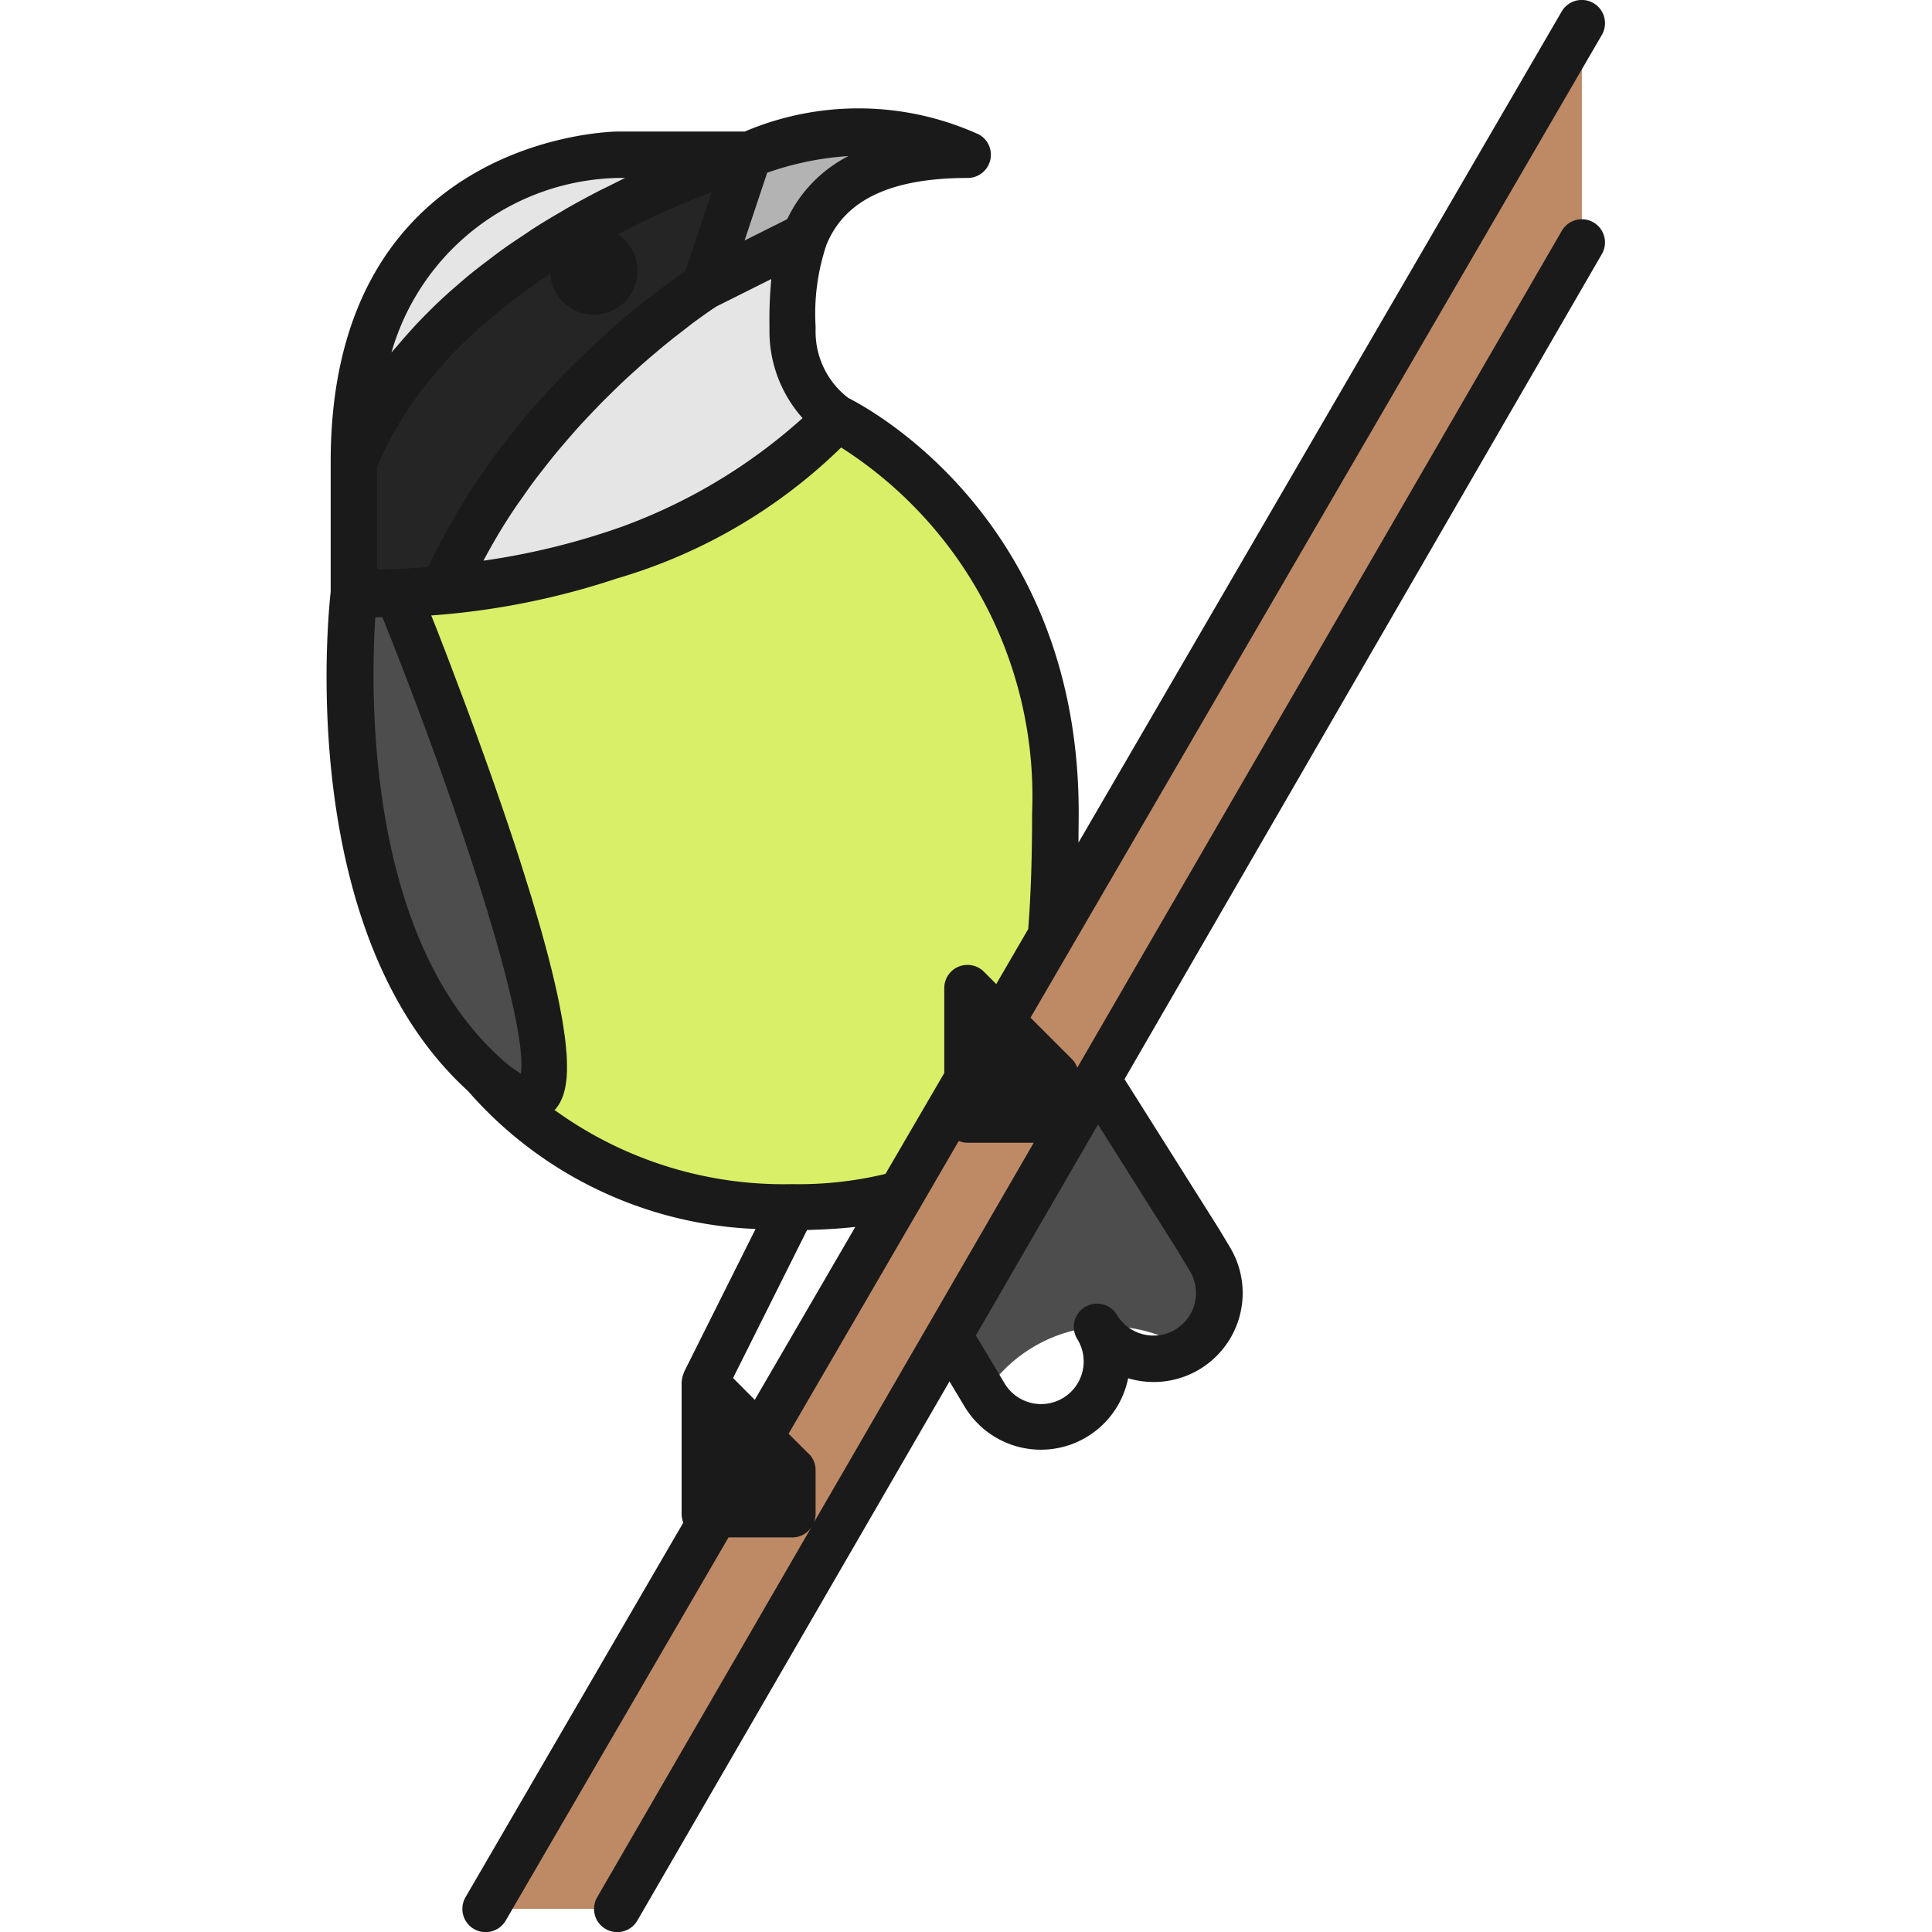 <svg xmlns="http://www.w3.org/2000/svg" width="800px" height="800px" viewBox="-10.56 0 62.445 62.445"><g id="Group_4050" data-name="Group 4050" transform="translate(-521.185 -218.39)"><g id="Group_4049" data-name="Group 4049"><g id="Group_4012" data-name="Group 4012"><g id="Group_4011" data-name="Group 4011"><g id="Group_4010" data-name="Group 4010"><g id="Group_4009" data-name="Group 4009"><g id="Group_4008" data-name="Group 4008"><path id="Path_1516" data-name="Path 1516" d="M536.646,226.025c.571-1.409,1.946-2.633,5.265-2.633,0,0-2.851-1.617-7.087,0l-1.417,4.252Z" fill="#b3b3b3"></path></g></g></g></g></g><g id="Group_4017" data-name="Group 4017"><g id="Group_4016" data-name="Group 4016"><g id="Group_4015" data-name="Group 4015"><g id="Group_4014" data-name="Group 4014"><g id="Group_4013" data-name="Group 4013"><path id="Path_1517" data-name="Path 1517" d="M522.068,233.313c2.813-7.112,12.756-9.921,12.756-9.921h-4.252S522.068,223.392,522.068,233.313Z" fill="#e5e5e5"></path></g></g></g></g></g><g id="Group_4022" data-name="Group 4022"><g id="Group_4021" data-name="Group 4021"><g id="Group_4020" data-name="Group 4020"><g id="Group_4019" data-name="Group 4019"><g id="Group_4018" data-name="Group 4018"><path id="Path_1518" data-name="Path 1518" d="M522.068,233.313v4.252a18.939,18.939,0,0,0,2.869-.074,24.477,24.477,0,0,1,8.47-9.847l1.417-4.252S524.881,226.2,522.068,233.313Z" fill="#252525"></path></g></g></g></g></g><g id="Group_4027" data-name="Group 4027"><g id="Group_4026" data-name="Group 4026"><g id="Group_4025" data-name="Group 4025"><g id="Group_4024" data-name="Group 4024"><g id="Group_4023" data-name="Group 4023"><path id="Path_1519" data-name="Path 1519" d="M536.241,229.061a8,8,0,0,1,.4-3.036l-3.239,1.619a24.477,24.477,0,0,0-8.47,9.847,20.68,20.68,0,0,0,12.722-5.6A3.462,3.462,0,0,1,536.241,229.061Z" fill="#e5e5e5"></path></g></g></g></g></g><g id="Group_4032" data-name="Group 4032"><g id="Group_4031" data-name="Group 4031"><g id="Group_4030" data-name="Group 4030"><g id="Group_4029" data-name="Group 4029"><g id="Group_4028" data-name="Group 4028"><path id="Path_1520" data-name="Path 1520" d="M523.486,237.565h-1.418s-1.266,10.654,4.252,15.591S523.486,237.565,523.486,237.565Z" fill="#4d4d4d"></path></g></g></g></g></g><g id="Group_4038" data-name="Group 4038"><g id="Group_4037" data-name="Group 4037"><g id="Group_4036" data-name="Group 4036"><g id="Group_4035" data-name="Group 4035"><g id="Group_4034" data-name="Group 4034"><g id="Group_4033" data-name="Group 4033"><path id="Path_1521" data-name="Path 1521" d="M544.745,244.652c0-9.358-7.086-12.756-7.086-12.756s-4.319,5.669-15.591,5.669h1.418s8.353,20.528,2.834,15.591c0,0,3.144,4.252,9.921,4.252a12.137,12.137,0,0,0,3.521-.442l4.842-8.329C544.7,247.45,544.745,246.125,544.745,244.652Z" fill="#d9ef68"></path></g></g></g></g></g></g><g id="Group_4043" data-name="Group 4043"><g id="Group_4042" data-name="Group 4042"><g id="Group_4041" data-name="Group 4041"><g id="Group_4040" data-name="Group 4040"><g id="Group_4039" data-name="Group 4039"><path id="Path_1522" data-name="Path 1522" d="M549.367,258.479l-3.277-5.2-4.792,8.277.777,1.3.365.608A4.752,4.752,0,0,1,549,262a2.127,2.127,0,0,0,.729-2.917Z" fill="#4d4d4d"></path></g></g></g></g></g><g id="Group_4048" data-name="Group 4048"><g id="Group_4047" data-name="Group 4047"><g id="Group_4046" data-name="Group 4046"><g id="Group_4045" data-name="Group 4045"><g id="Group_4044" data-name="Group 4044"><path id="Path_1523" data-name="Path 1523" d="M526.32,280.085l35.433-60.945v7.087l-31.181,53.858Z" fill="#be8a66"></path></g></g></g></g></g></g><path id="Path_1524" data-name="Path 1524" d="M562.129,225.578a.749.749,0,0,0-1.025.273L545.444,252.9a.726.726,0,0,0-.168-.274l-1.343-1.343L562.4,219.517a.75.75,0,0,0-1.3-.754l-15.617,26.862c0-.316.007-.636.007-.973,0-9.43-6.765-13.058-7.448-13.4a2.7,2.7,0,0,1-1.056-2.191v-.121a6.994,6.994,0,0,1,.35-2.634c.59-1.456,2.085-2.164,4.57-2.164a.75.75,0,0,0,.37-1.4,9.4,9.4,0,0,0-7.581-.1h-4.128c-.092,0-9.254.122-9.254,10.671v4.209c-.093.827-1.118,11.077,4.441,16.134a13.035,13.035,0,0,0,9.292,4.456l-2.315,4.63c-.007.013-.005.028-.011.042a.737.737,0,0,0-.054.2c0,.024-.009.046-.01.069a.242.242,0,0,0,0,.027v4.252a.761.761,0,0,0,.054.271l-7.039,12.108a.75.75,0,0,0,1.3.754l7.2-12.383h2.073a.734.734,0,0,0,.613-.342l-6.931,11.972a.75.75,0,0,0,1.3.752l10.088-17.425.487.812a2.877,2.877,0,0,0,5.257-.782q.017-.066.03-.132a2.875,2.875,0,0,0,3.292-4.233l-.365-.608-.009-.014-3.035-4.813L562.4,226.6A.749.749,0,0,0,562.129,225.578Zm-27.81,37.351,2.392-4.784c.551-.014,1.076-.044,1.559-.1l-3.25,5.59Zm-10.858-30.74q.23-.395.488-.769c.073-.1.148-.209.224-.312q.27-.361.563-.7c.065-.076.126-.154.193-.229.262-.293.536-.575.819-.845.061-.058.125-.112.187-.169q.345-.319.7-.617c.1-.081.2-.159.293-.237q.335-.266.677-.514c.087-.063.173-.128.26-.189.179-.126.359-.241.538-.359,0,.017.011.032.013.05a1.393,1.393,0,0,0,.112.428.868.868,0,0,0,.043.079,1.407,1.407,0,0,0,.254.351c.021.02.044.035.066.054a1.411,1.411,0,0,0,.372.24c.018.008.036.011.054.018a1.405,1.405,0,0,0,.482.093l.006,0h.013a1.416,1.416,0,0,0,.775-2.6c.031-.016.062-.034.093-.049l.263-.136c.289-.145.574-.284.845-.409l.037-.016c.265-.122.518-.233.761-.336l.225-.094c.179-.074.351-.144.513-.208l.188-.074.11-.041-.854,2.563-.055.037-.093.064-.2.139c-.045.031-.087.062-.136.1-.076.054-.157.115-.243.178l-.168.125c-.1.074-.2.156-.31.24l-.167.129c-.338.269-.715.583-1.119.942-.061.054-.124.114-.187.171-.142.128-.285.259-.432.4-.08.076-.161.156-.242.234-.135.131-.271.265-.408.4-.089.089-.177.181-.266.274q-.2.211-.408.435c-.09.1-.18.2-.27.3-.139.156-.277.318-.416.482-.089.1-.177.207-.265.315-.148.181-.295.37-.441.56-.076.1-.152.193-.228.294-.195.261-.387.532-.576.809-.025.037-.051.071-.076.108-.212.315-.419.642-.621.978-.058.1-.112.2-.168.3-.141.243-.28.488-.413.741-.069.131-.133.266-.2.4s-.137.267-.2.4c-.53.043-1.083.067-1.651.081v-3.313a10.222,10.222,0,0,1,.488-1.03C523.355,232.36,523.41,232.276,523.461,232.189Zm2.79,4.323c.141-.264.285-.525.436-.778.013-.023.025-.047.039-.069q.286-.475.59-.923c.068-.1.138-.194.207-.292.137-.2.274-.391.414-.578.083-.11.166-.214.25-.321.13-.167.26-.334.392-.493.088-.107.175-.21.263-.313q.194-.227.385-.443c.089-.1.178-.2.266-.292q.194-.21.385-.407c.085-.089.17-.177.255-.263q.2-.195.385-.379c.079-.075.157-.153.235-.225.135-.128.266-.248.4-.366.064-.058.13-.119.193-.175.161-.142.315-.275.465-.4l.083-.071c.18-.151.352-.291.513-.419l.07-.054c.131-.1.257-.2.372-.289l.128-.1c.087-.065.174-.129.249-.183l.107-.077.184-.129.08-.055c.046-.032.091-.062.122-.082l.036-.024.028-.018,1.772-.886a13.845,13.845,0,0,0-.06,1.531v.119a4.221,4.221,0,0,0,1.07,2.846,17.885,17.885,0,0,1-5.812,3.5A23.147,23.147,0,0,1,526.251,236.512Zm9.818-11.038-1.378.689.73-2.19a9.777,9.777,0,0,1,2.628-.539A4.4,4.4,0,0,0,536.069,225.474Zm-5.5-1.332h.262c-.178.085-.366.181-.551.274-.109.054-.213.1-.324.16-.332.172-.672.355-1.018.552-.047.027-.095.058-.142.086-.3.172-.6.351-.9.543-.123.078-.245.165-.368.246-.228.151-.454.3-.68.464-.14.1-.277.207-.415.312-.209.157-.416.315-.621.482-.143.116-.282.238-.422.359-.2.17-.389.342-.579.521-.139.13-.274.264-.409.4q-.276.277-.538.57c-.129.143-.256.287-.38.436-.068.08-.141.155-.207.237A7.788,7.788,0,0,1,530.572,224.142Zm-7.816,14.2h.233c2.459,6.117,4.729,13.106,4.473,14.749a4,4,0,0,1-.642-.489C522.438,248.676,522.6,240.71,522.756,238.337Zm5.824,15.9c.016-.019.031-.04.047-.06a1.083,1.083,0,0,0,.064-.093c.015-.024.029-.049.043-.076s.037-.073.054-.113.025-.061.037-.093.029-.093.042-.143.019-.071.027-.11c.012-.057.021-.119.029-.183.006-.041.012-.079.017-.123.007-.078.01-.165.013-.253,0-.039,0-.073,0-.114,0-.133,0-.277-.014-.434,0-.033-.007-.072-.009-.107-.011-.128-.023-.261-.041-.4-.008-.069-.021-.146-.031-.218-.017-.122-.035-.245-.058-.379-.015-.087-.033-.182-.051-.275-.025-.134-.051-.271-.082-.416-.021-.1-.045-.212-.07-.321-.034-.15-.07-.306-.109-.468-.029-.12-.06-.243-.092-.369-.043-.17-.09-.348-.139-.53-.037-.135-.073-.27-.113-.412-.055-.2-.116-.407-.178-.618-.042-.144-.083-.284-.128-.435-.074-.243-.155-.5-.237-.764-.043-.138-.083-.268-.129-.412-.132-.413-.274-.844-.428-1.3q-.154-.458-.312-.911l-.093-.269q-.121-.348-.243-.69c-.026-.072-.051-.145-.077-.216q-.155-.432-.306-.847c-.025-.07-.05-.137-.075-.206l-.231-.627c-.032-.084-.062-.168-.093-.25-.2-.527-.383-1.017-.552-1.459l-.055-.142-.21-.543-.031-.081q-.107-.271-.2-.5c.141-.01.281-.02.431-.034a24.532,24.532,0,0,0,5.575-1.163,17.3,17.3,0,0,0,7.243-4.231,13.369,13.369,0,0,1,6.172,11.808c0,1.438-.041,2.669-.125,3.755l-1.034,1.779-.4-.4a.75.75,0,0,0-1.28.53v2.746l-1.9,3.26a11.959,11.959,0,0,1-3.024.331,12.617,12.617,0,0,1-7.677-2.4Zm8.192,11.143-.655-.655,5.5-9.463a.743.743,0,0,0,.292.059h2.13l-3.392,5.86h0l-3.711,6.409a.743.743,0,0,0,.053-.263v-1.417A.75.75,0,0,0,536.772,265.382Zm11.956-6.51.361.6a1.379,1.379,0,0,1-.472,1.888,1.379,1.379,0,0,1-1.888-.473.75.75,0,0,0-1.287.772,1.376,1.376,0,1,1-2.359,1.416l-.914-1.524,3.948-6.82Z" fill="#1a1a1a"></path></g></svg>